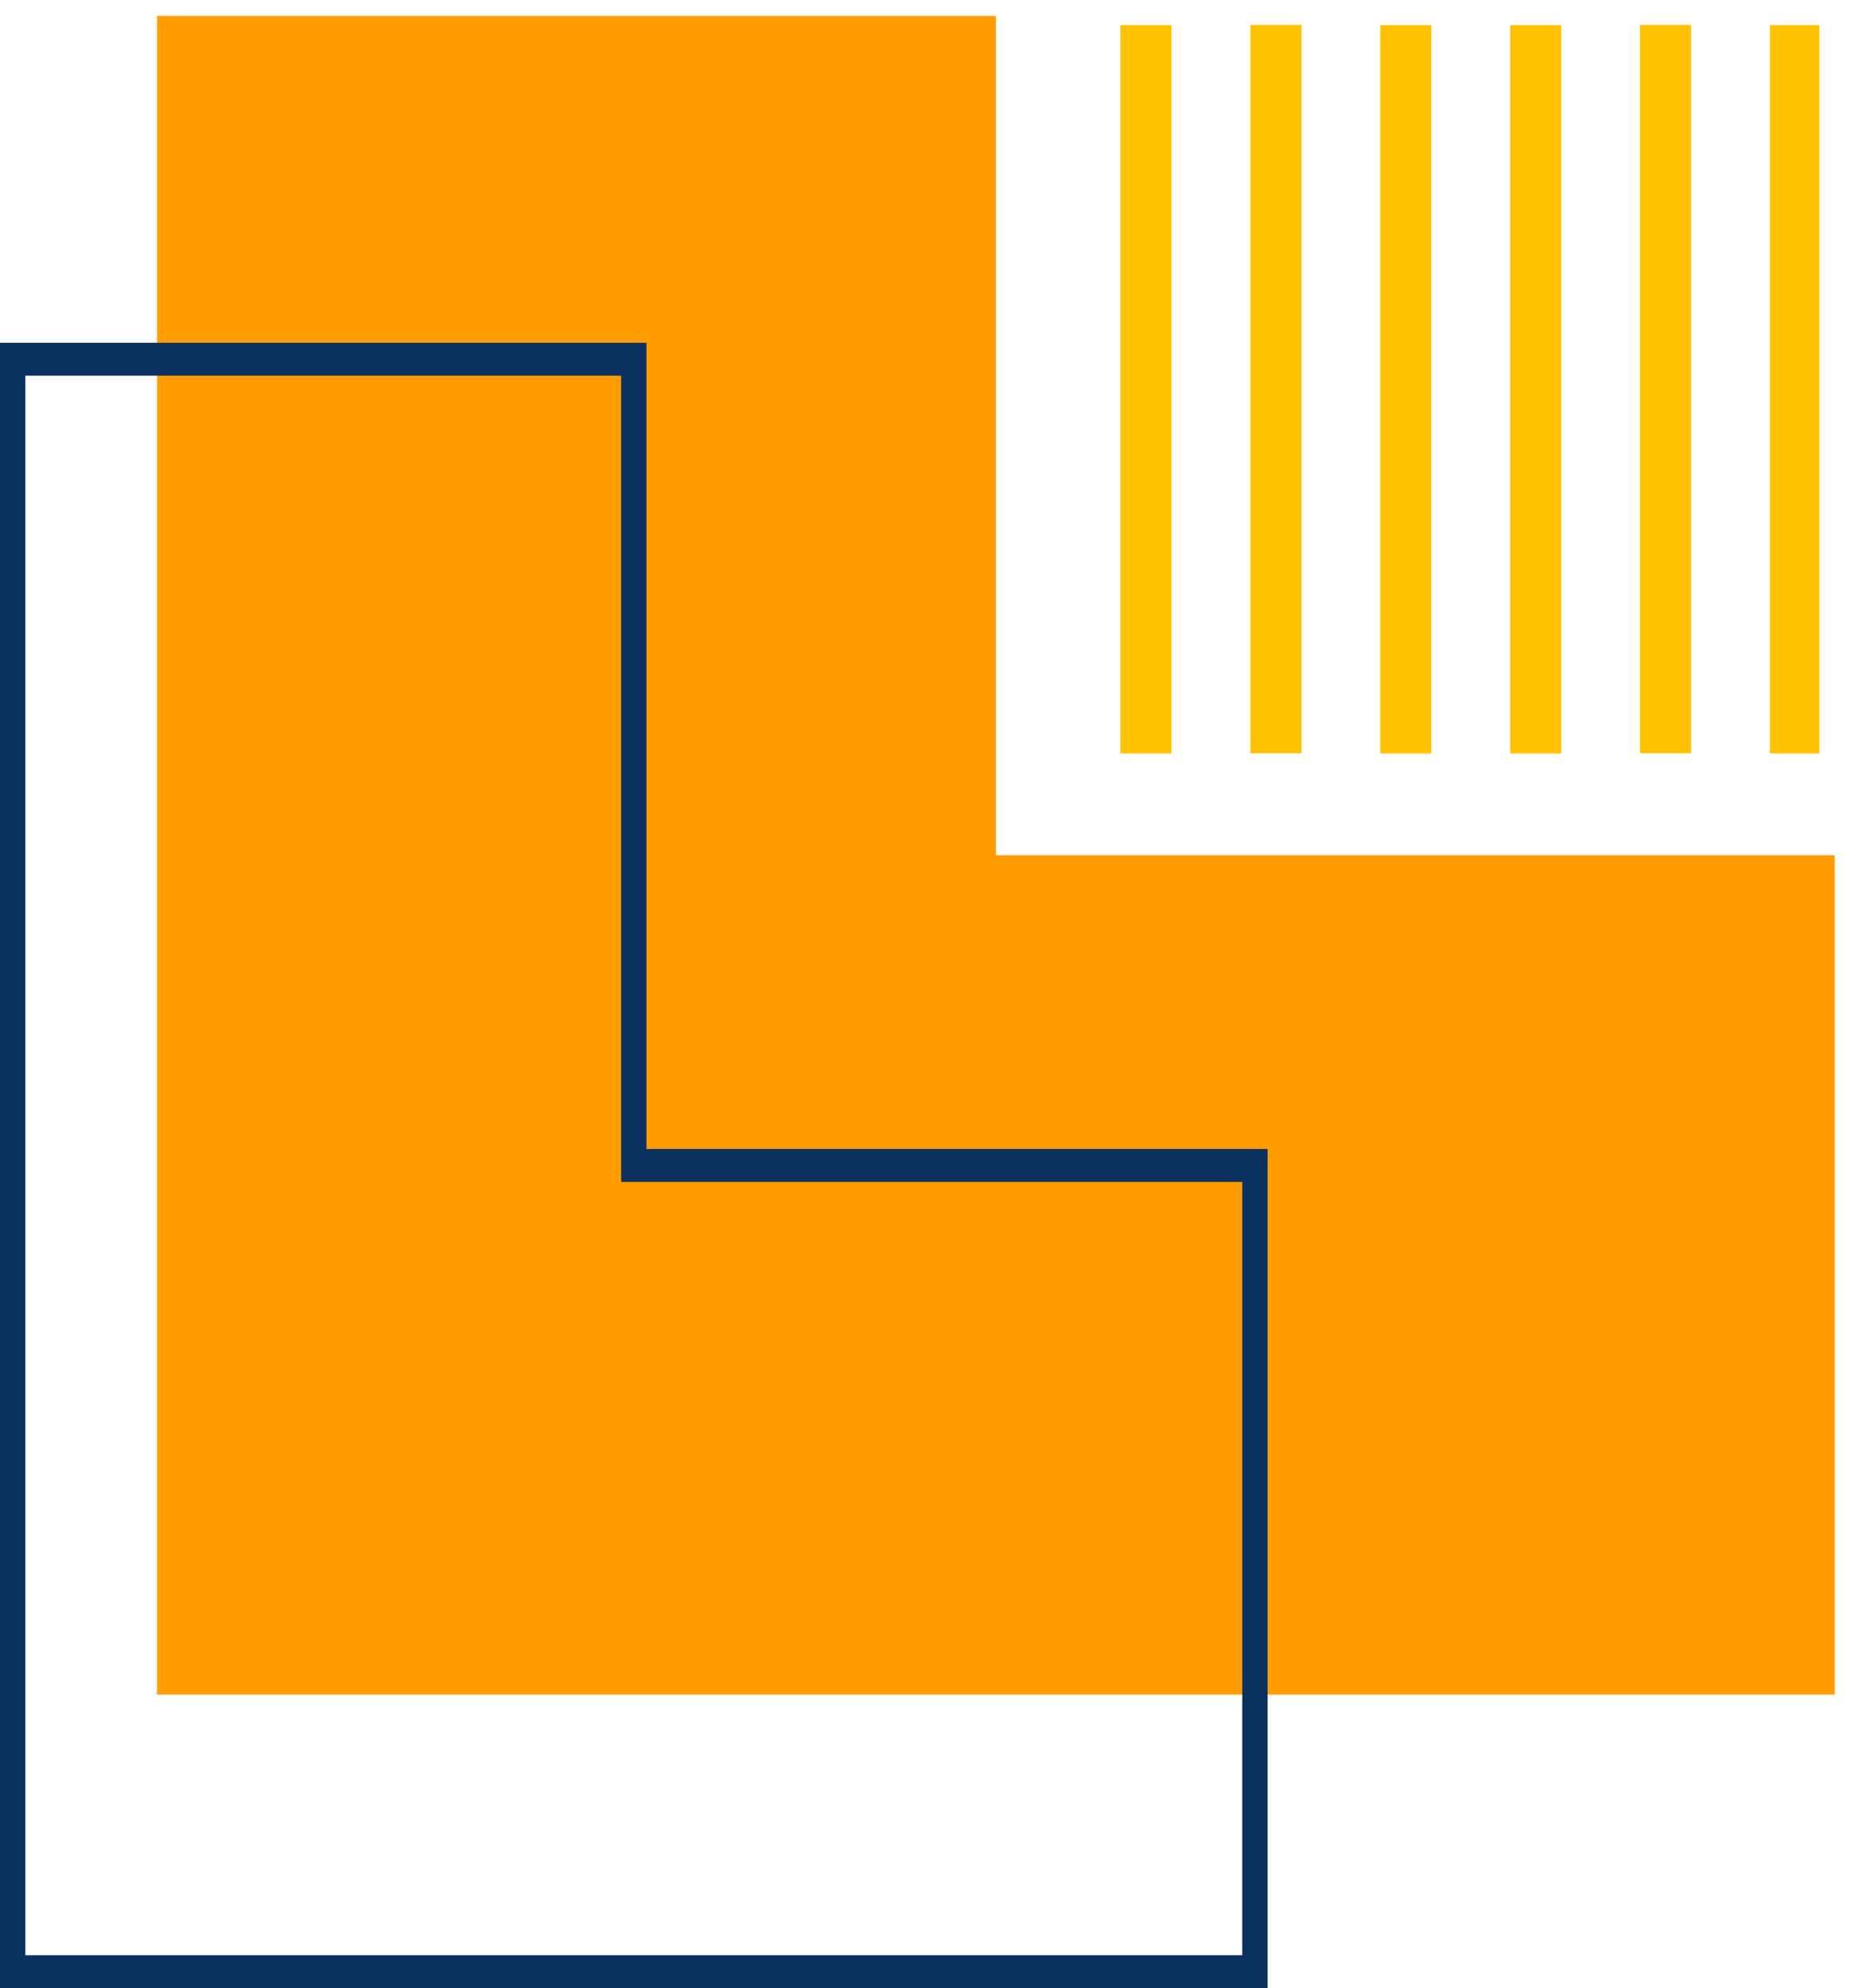 <svg width="108" height="116" viewBox="0 0 108 116" fill="none" xmlns="http://www.w3.org/2000/svg">
<path d="M58.14 49.9V0.93H9.17V49.9V98.87H58.14H107.11V49.9H58.14Z" fill="#FF9D00"/>
<path d="M74 116H0V20H37.74V67.039H74V116ZM1.481 114.079H72.519V68.961H36.26V21.921H1.481V114.079Z" fill="#0B315E"/>
<path d="M68.39 1.46H65.41V43.96H68.39V1.46Z" fill="#FFC200"/>
<path d="M75.98 1.45H73V43.95H75.98V1.45Z" fill="#FFC200"/>
<path d="M83.56 1.46H80.58V43.96H83.56V1.46Z" fill="#FFC200"/>
<path d="M91.14 1.46H88.16V43.96H91.14V1.46Z" fill="#FFC200"/>
<path d="M98.72 1.45H95.74V43.95H98.72V1.45Z" fill="#FFC200"/>
<path d="M106.21 1.46H103.32V43.96H106.21V1.46Z" fill="#FFC200"/>
</svg>

